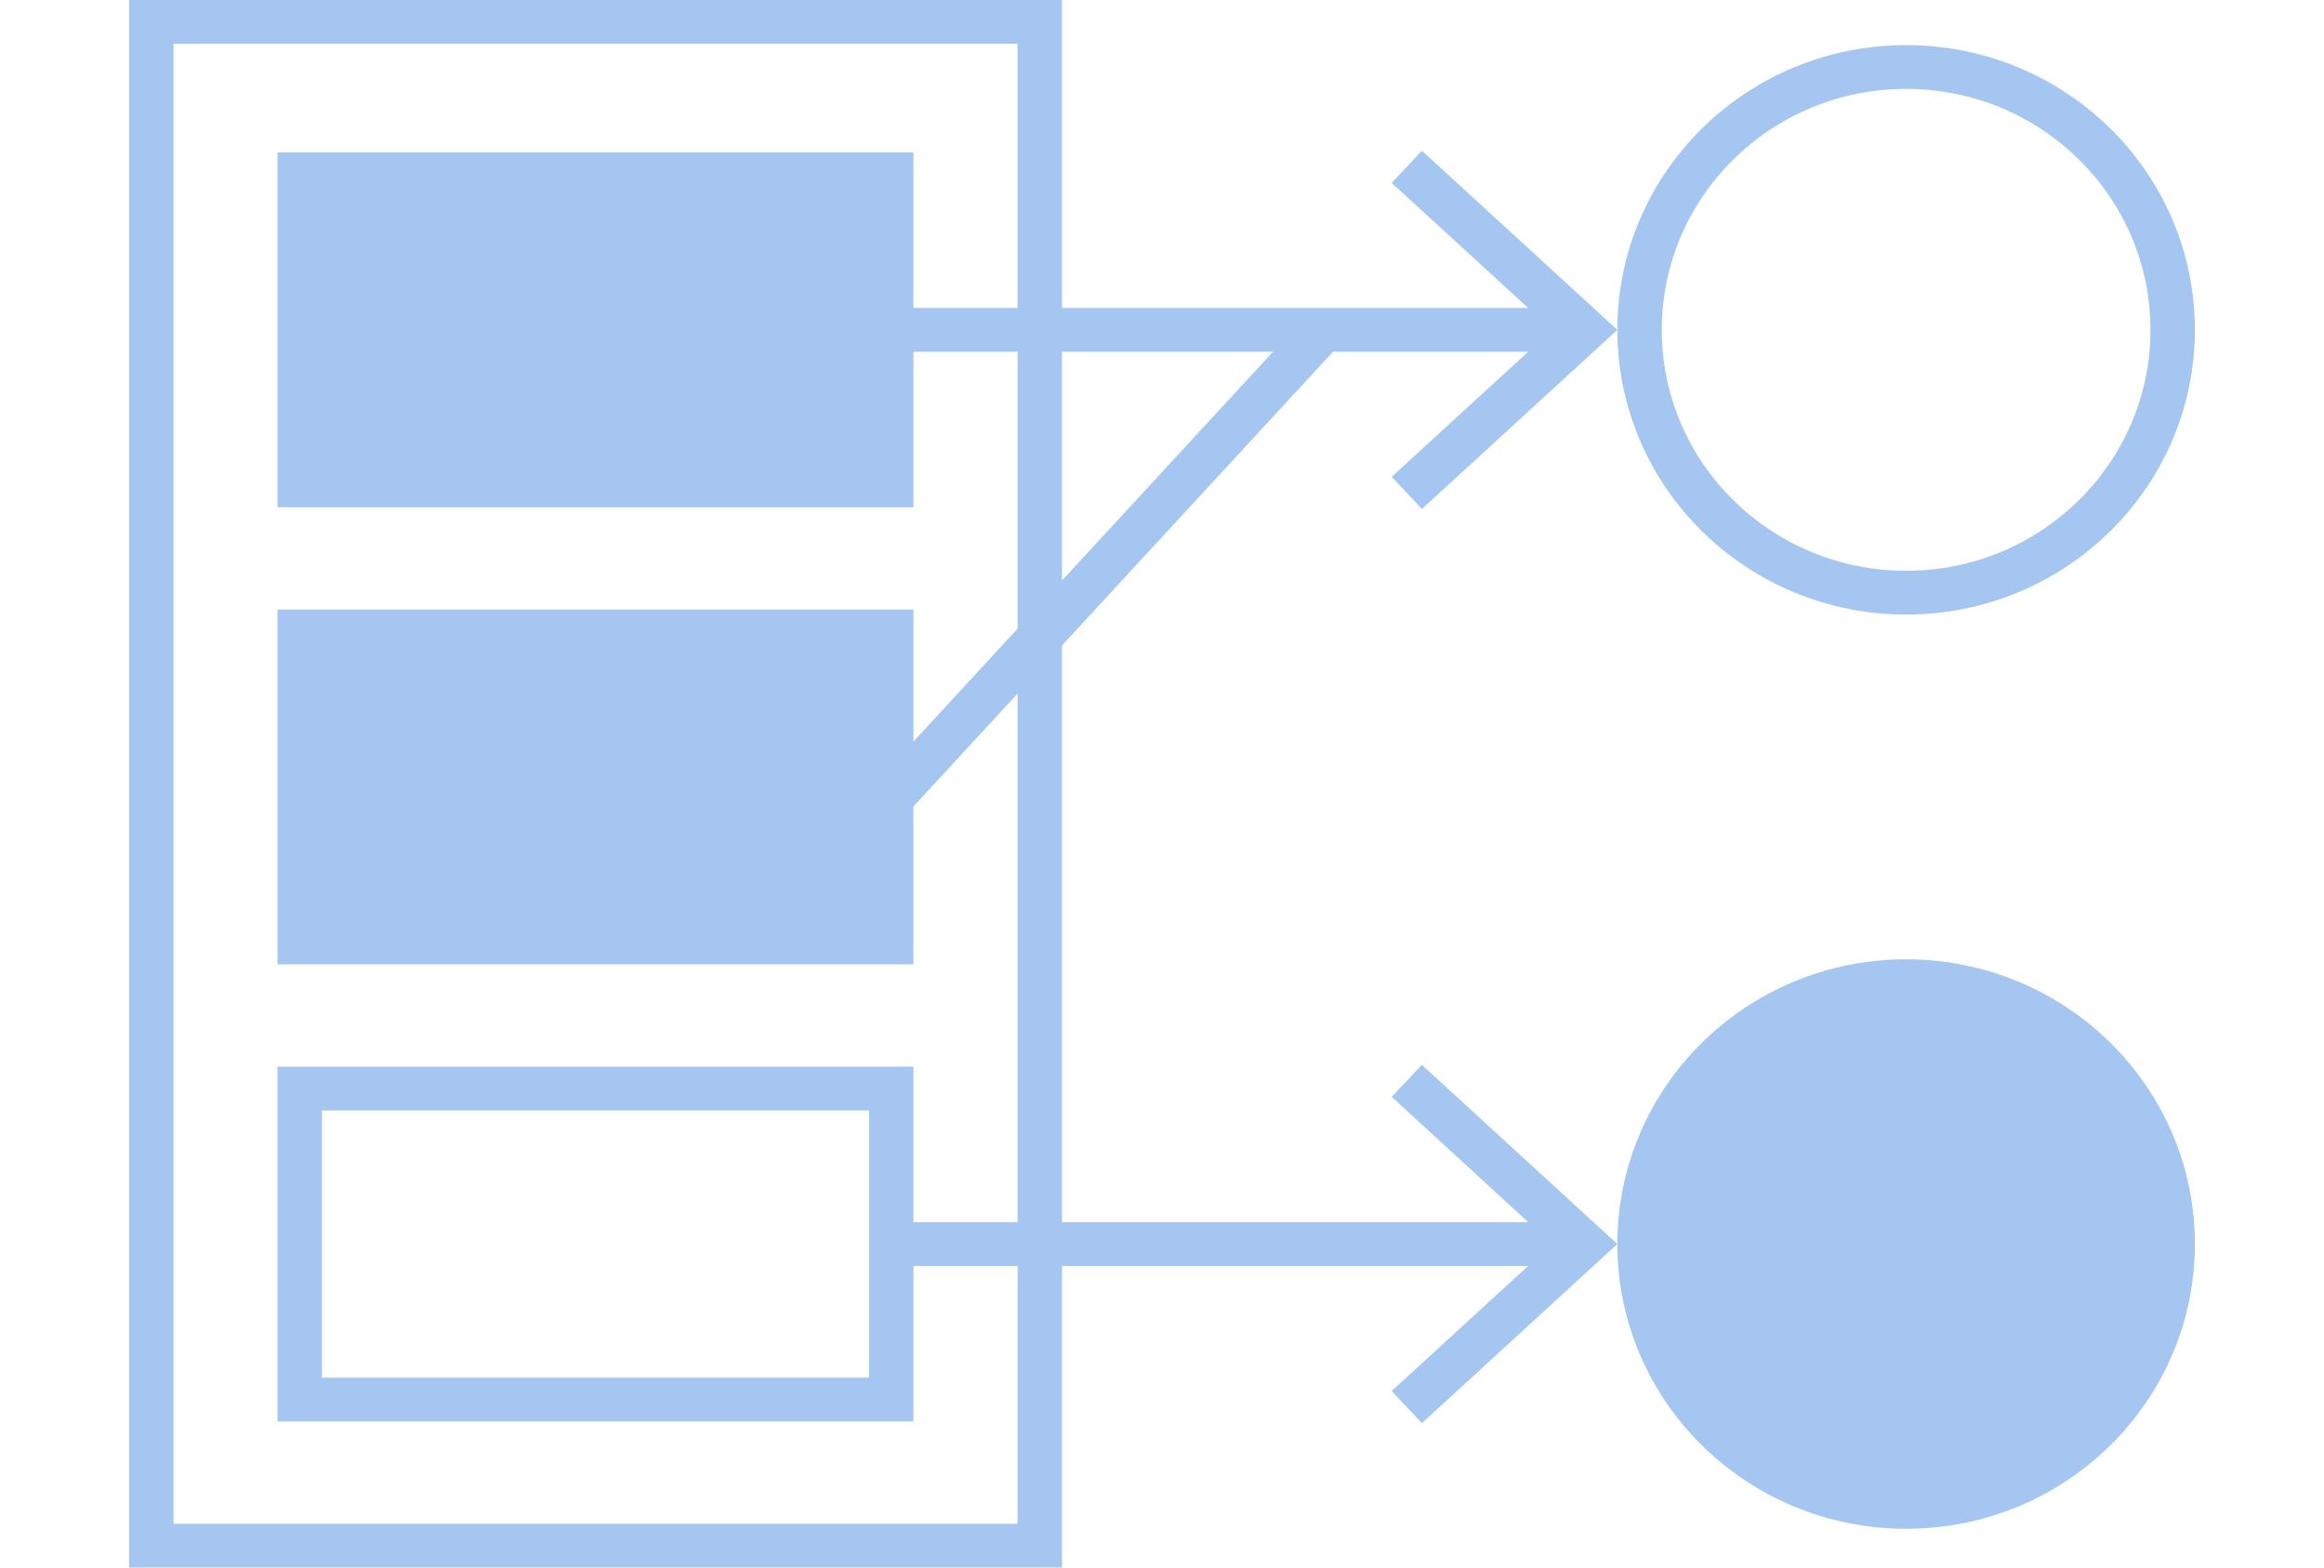 <svg width="126" height="85" viewBox="0 0 126 85" fill="none" xmlns="http://www.w3.org/2000/svg">
<path fill-rule="evenodd" clip-rule="evenodd" d="M103.344 4.822C96.028 4.822 90.097 10.671 90.097 17.886C90.097 25.101 96.028 30.95 103.344 30.95C110.66 30.95 116.591 25.101 116.591 17.886C116.591 10.671 110.66 4.822 103.344 4.822ZM87.688 17.886C87.688 9.359 94.698 2.447 103.344 2.447C111.991 2.447 119 9.359 119 17.886C119 26.413 111.991 33.325 103.344 33.325C94.698 33.325 87.688 26.413 87.688 17.886Z" fill="#A6C6F2"/>
<path d="M103.344 81.71C111.326 81.71 117.796 75.329 117.796 67.458C117.796 59.587 111.326 53.206 103.344 53.206C95.363 53.206 88.893 59.587 88.893 67.458C88.893 75.329 95.363 81.71 103.344 81.71Z" fill="#A6C6F2"/>
<path fill-rule="evenodd" clip-rule="evenodd" d="M103.344 54.394C96.028 54.394 90.097 60.243 90.097 67.459C90.097 74.674 96.028 80.523 103.344 80.523C110.66 80.523 116.591 74.674 116.591 67.459C116.591 60.243 110.66 54.394 103.344 54.394ZM87.688 67.459C87.688 58.931 94.698 52.019 103.344 52.019C111.991 52.019 119 58.931 119 67.459C119 75.985 111.991 82.898 103.344 82.898C94.698 82.898 87.688 75.985 87.688 67.459Z" fill="#A6C6F2"/>
<path fill-rule="evenodd" clip-rule="evenodd" d="M7 0H57.581V85H7V0ZM9.409 2.375V82.625H55.172V2.375H9.409Z" fill="#A6C6F2"/>
<path d="M48.32 9.454H16.249V26.318H48.32V9.454Z" fill="#A6C6F2"/>
<path fill-rule="evenodd" clip-rule="evenodd" d="M15.045 8.266H49.524V27.506H15.045V8.266ZM17.453 10.641V25.131H47.115V10.641H17.453Z" fill="#A6C6F2"/>
<path d="M48.32 34.24H16.249V51.105H48.32V34.24Z" fill="#A6C6F2"/>
<path fill-rule="evenodd" clip-rule="evenodd" d="M15.045 33.052H49.524V52.292H15.045V33.052ZM17.453 35.428V49.917H47.115V35.428H17.453Z" fill="#A6C6F2"/>
<path fill-rule="evenodd" clip-rule="evenodd" d="M15.045 57.838H49.524V77.078H15.045V57.838ZM17.453 60.214V74.703H47.115V60.214H17.453Z" fill="#A6C6F2"/>
<path fill-rule="evenodd" clip-rule="evenodd" d="M85.075 19.074H49.151V16.698H85.075V19.074Z" fill="#A6C6F2"/>
<path d="M77.09 27.601L75.453 25.855L84.148 17.886L75.453 9.917L77.09 8.171L87.688 17.886L77.09 27.601Z" fill="#A6C6F2"/>
<path fill-rule="evenodd" clip-rule="evenodd" d="M85.075 68.646H49.151V66.271H85.075V68.646Z" fill="#A6C6F2"/>
<path d="M77.09 77.173L75.453 75.427L84.148 67.458L75.453 59.477L77.09 57.743L87.688 67.458L77.09 77.173Z" fill="#A6C6F2"/>
<path d="M48.837 44.477L47.055 42.886L70.948 16.983L72.731 18.575L48.837 44.477Z" fill="#A6C6F2"/>
</svg>
